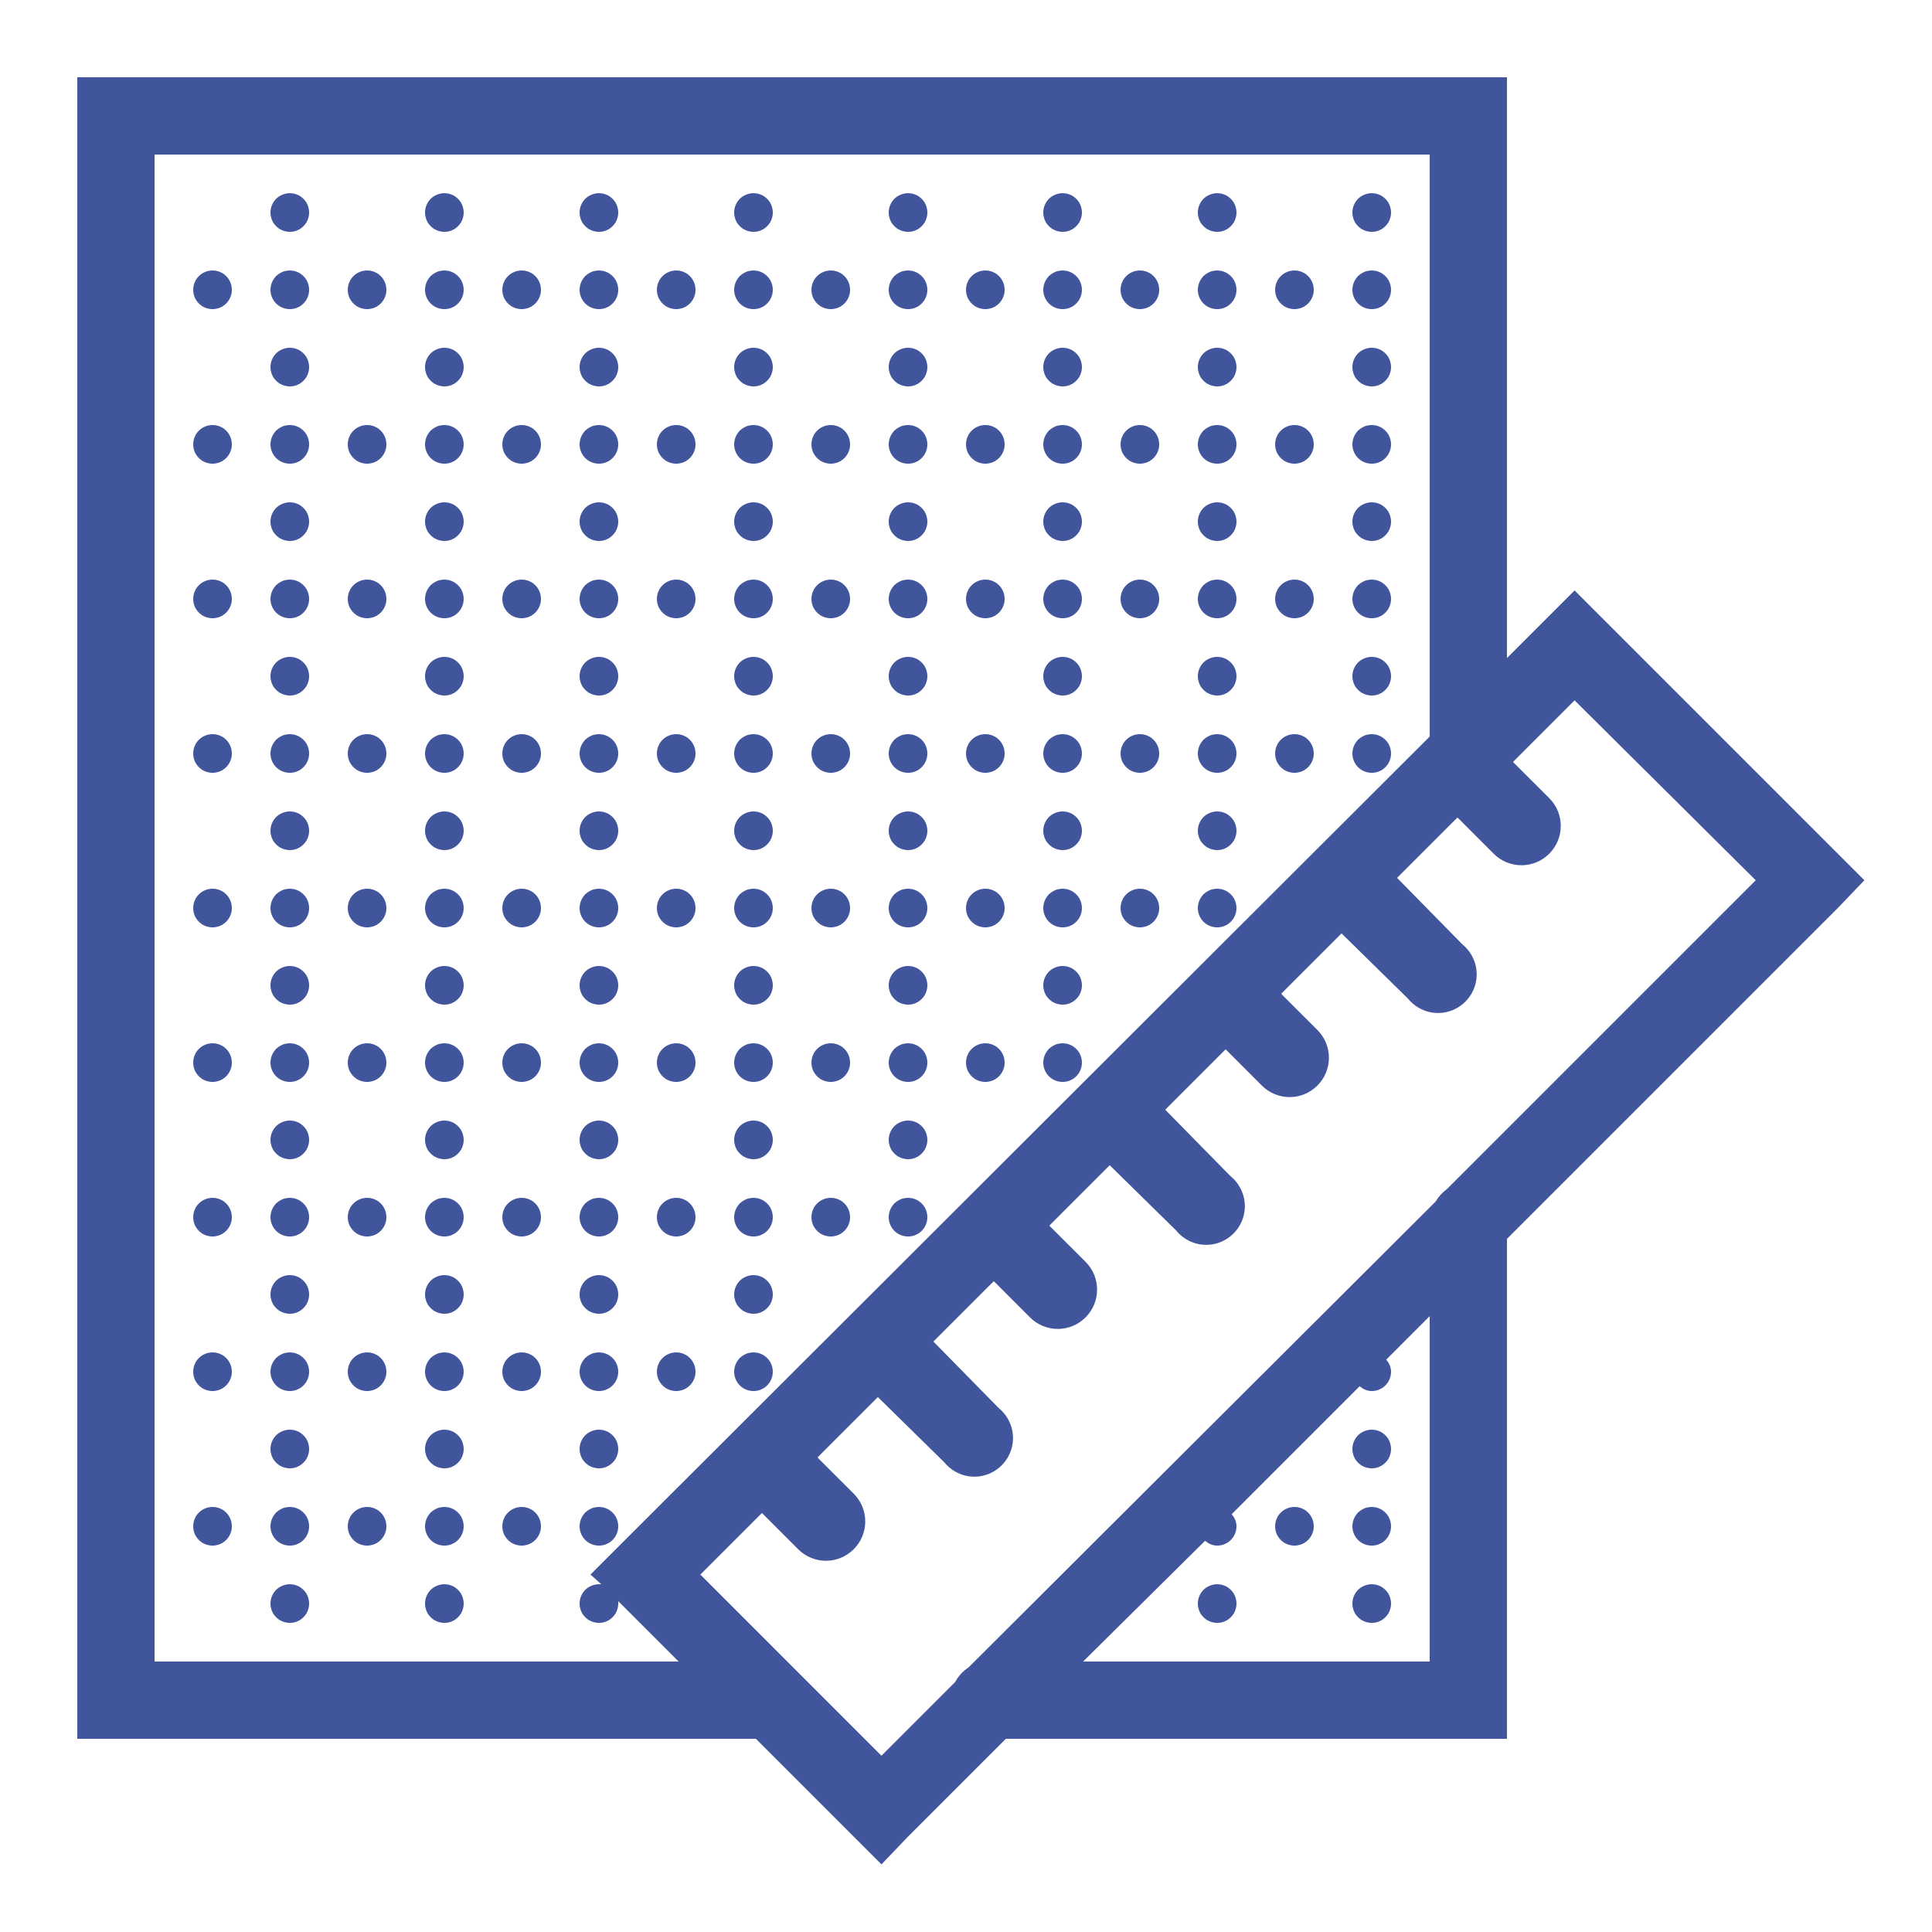 <?xml version="1.0" encoding="UTF-8"?>
<svg xmlns="http://www.w3.org/2000/svg" xmlns:xlink="http://www.w3.org/1999/xlink" width="50pt" height="50pt" viewBox="0 0 50 50" version="1.1">
<g id="surface24252748">
<path style=" stroke:none;fill-rule:nonzero;fill:rgb(25.098%,33.333%,60.784%);fill-opacity:1;" d="M 2 2 L 2 45 L 19.562 45 L 22.812 48.25 L 23.5 47.531 L 26.031 45 L 39 45 L 39 32.062 L 47.562 23.5 L 48.25 22.781 L 40.75 15.281 L 39 17.031 L 39 2 Z M 4 4 L 37 4 L 37 19.062 L 16 40.031 L 15.281 40.75 L 15.562 41 C 15.539 40.996 15.523 41 15.5 41 C 15.223 41 15 41.223 15 41.5 C 15 41.777 15.223 42 15.5 42 C 15.777 42 16 41.777 16 41.5 C 16 41.477 16.004 41.461 16 41.438 L 17.562 43 L 4 43 Z M 7.5 5 C 7.223 5 7 5.223 7 5.5 C 7 5.777 7.223 6 7.5 6 C 7.777 6 8 5.777 8 5.5 C 8 5.223 7.777 5 7.5 5 Z M 11.5 5 C 11.223 5 11 5.223 11 5.5 C 11 5.777 11.223 6 11.5 6 C 11.777 6 12 5.777 12 5.5 C 12 5.223 11.777 5 11.5 5 Z M 15.5 5 C 15.223 5 15 5.223 15 5.5 C 15 5.777 15.223 6 15.5 6 C 15.777 6 16 5.777 16 5.5 C 16 5.223 15.777 5 15.5 5 Z M 19.5 5 C 19.223 5 19 5.223 19 5.5 C 19 5.777 19.223 6 19.5 6 C 19.777 6 20 5.777 20 5.5 C 20 5.223 19.777 5 19.5 5 Z M 23.5 5 C 23.223 5 23 5.223 23 5.5 C 23 5.777 23.223 6 23.5 6 C 23.777 6 24 5.777 24 5.5 C 24 5.223 23.777 5 23.5 5 Z M 27.5 5 C 27.223 5 27 5.223 27 5.5 C 27 5.777 27.223 6 27.5 6 C 27.777 6 28 5.777 28 5.5 C 28 5.223 27.777 5 27.5 5 Z M 31.5 5 C 31.223 5 31 5.223 31 5.5 C 31 5.777 31.223 6 31.5 6 C 31.777 6 32 5.777 32 5.5 C 32 5.223 31.777 5 31.5 5 Z M 35.5 5 C 35.223 5 35 5.223 35 5.5 C 35 5.777 35.223 6 35.5 6 C 35.777 6 36 5.777 36 5.5 C 36 5.223 35.777 5 35.5 5 Z M 5.5 7 C 5.223 7 5 7.223 5 7.5 C 5 7.777 5.223 8 5.5 8 C 5.777 8 6 7.777 6 7.5 C 6 7.223 5.777 7 5.5 7 Z M 7.5 7 C 7.223 7 7 7.223 7 7.5 C 7 7.777 7.223 8 7.5 8 C 7.777 8 8 7.777 8 7.5 C 8 7.223 7.777 7 7.5 7 Z M 9.5 7 C 9.223 7 9 7.223 9 7.5 C 9 7.777 9.223 8 9.5 8 C 9.777 8 10 7.777 10 7.5 C 10 7.223 9.777 7 9.5 7 Z M 11.5 7 C 11.223 7 11 7.223 11 7.5 C 11 7.777 11.223 8 11.5 8 C 11.777 8 12 7.777 12 7.5 C 12 7.223 11.777 7 11.5 7 Z M 13.5 7 C 13.223 7 13 7.223 13 7.5 C 13 7.777 13.223 8 13.5 8 C 13.777 8 14 7.777 14 7.5 C 14 7.223 13.777 7 13.5 7 Z M 15.5 7 C 15.223 7 15 7.223 15 7.5 C 15 7.777 15.223 8 15.5 8 C 15.777 8 16 7.777 16 7.5 C 16 7.223 15.777 7 15.5 7 Z M 17.5 7 C 17.223 7 17 7.223 17 7.5 C 17 7.777 17.223 8 17.5 8 C 17.777 8 18 7.777 18 7.5 C 18 7.223 17.777 7 17.5 7 Z M 19.5 7 C 19.223 7 19 7.223 19 7.5 C 19 7.777 19.223 8 19.5 8 C 19.777 8 20 7.777 20 7.5 C 20 7.223 19.777 7 19.5 7 Z M 21.5 7 C 21.223 7 21 7.223 21 7.5 C 21 7.777 21.223 8 21.5 8 C 21.777 8 22 7.777 22 7.5 C 22 7.223 21.777 7 21.5 7 Z M 23.5 7 C 23.223 7 23 7.223 23 7.5 C 23 7.777 23.223 8 23.5 8 C 23.777 8 24 7.777 24 7.5 C 24 7.223 23.777 7 23.5 7 Z M 25.5 7 C 25.223 7 25 7.223 25 7.5 C 25 7.777 25.223 8 25.5 8 C 25.777 8 26 7.777 26 7.5 C 26 7.223 25.777 7 25.5 7 Z M 27.5 7 C 27.223 7 27 7.223 27 7.5 C 27 7.777 27.223 8 27.5 8 C 27.777 8 28 7.777 28 7.5 C 28 7.223 27.777 7 27.5 7 Z M 29.5 7 C 29.223 7 29 7.223 29 7.5 C 29 7.777 29.223 8 29.5 8 C 29.777 8 30 7.777 30 7.5 C 30 7.223 29.777 7 29.5 7 Z M 31.5 7 C 31.223 7 31 7.223 31 7.5 C 31 7.777 31.223 8 31.5 8 C 31.777 8 32 7.777 32 7.5 C 32 7.223 31.777 7 31.5 7 Z M 33.5 7 C 33.223 7 33 7.223 33 7.5 C 33 7.777 33.223 8 33.5 8 C 33.777 8 34 7.777 34 7.5 C 34 7.223 33.777 7 33.5 7 Z M 35.5 7 C 35.223 7 35 7.223 35 7.5 C 35 7.777 35.223 8 35.5 8 C 35.777 8 36 7.777 36 7.5 C 36 7.223 35.777 7 35.5 7 Z M 7.5 9 C 7.223 9 7 9.223 7 9.5 C 7 9.777 7.223 10 7.5 10 C 7.777 10 8 9.777 8 9.5 C 8 9.223 7.777 9 7.5 9 Z M 11.5 9 C 11.223 9 11 9.223 11 9.5 C 11 9.777 11.223 10 11.5 10 C 11.777 10 12 9.777 12 9.5 C 12 9.223 11.777 9 11.5 9 Z M 15.5 9 C 15.223 9 15 9.223 15 9.5 C 15 9.777 15.223 10 15.5 10 C 15.777 10 16 9.777 16 9.5 C 16 9.223 15.777 9 15.5 9 Z M 19.5 9 C 19.223 9 19 9.223 19 9.5 C 19 9.777 19.223 10 19.5 10 C 19.777 10 20 9.777 20 9.5 C 20 9.223 19.777 9 19.5 9 Z M 23.5 9 C 23.223 9 23 9.223 23 9.5 C 23 9.777 23.223 10 23.5 10 C 23.777 10 24 9.777 24 9.5 C 24 9.223 23.777 9 23.5 9 Z M 27.5 9 C 27.223 9 27 9.223 27 9.5 C 27 9.777 27.223 10 27.5 10 C 27.777 10 28 9.777 28 9.5 C 28 9.223 27.777 9 27.5 9 Z M 31.5 9 C 31.223 9 31 9.223 31 9.5 C 31 9.777 31.223 10 31.5 10 C 31.777 10 32 9.777 32 9.5 C 32 9.223 31.777 9 31.5 9 Z M 35.5 9 C 35.223 9 35 9.223 35 9.5 C 35 9.777 35.223 10 35.5 10 C 35.777 10 36 9.777 36 9.5 C 36 9.223 35.777 9 35.5 9 Z M 5.5 11 C 5.223 11 5 11.223 5 11.5 C 5 11.777 5.223 12 5.5 12 C 5.777 12 6 11.777 6 11.5 C 6 11.223 5.777 11 5.5 11 Z M 7.5 11 C 7.223 11 7 11.223 7 11.5 C 7 11.777 7.223 12 7.5 12 C 7.777 12 8 11.777 8 11.5 C 8 11.223 7.777 11 7.5 11 Z M 9.5 11 C 9.223 11 9 11.223 9 11.5 C 9 11.777 9.223 12 9.5 12 C 9.777 12 10 11.777 10 11.5 C 10 11.223 9.777 11 9.5 11 Z M 11.5 11 C 11.223 11 11 11.223 11 11.5 C 11 11.777 11.223 12 11.5 12 C 11.777 12 12 11.777 12 11.5 C 12 11.223 11.777 11 11.5 11 Z M 13.5 11 C 13.223 11 13 11.223 13 11.5 C 13 11.777 13.223 12 13.5 12 C 13.777 12 14 11.777 14 11.5 C 14 11.223 13.777 11 13.5 11 Z M 15.5 11 C 15.223 11 15 11.223 15 11.5 C 15 11.777 15.223 12 15.5 12 C 15.777 12 16 11.777 16 11.5 C 16 11.223 15.777 11 15.5 11 Z M 17.5 11 C 17.223 11 17 11.223 17 11.5 C 17 11.777 17.223 12 17.5 12 C 17.777 12 18 11.777 18 11.5 C 18 11.223 17.777 11 17.5 11 Z M 19.5 11 C 19.223 11 19 11.223 19 11.5 C 19 11.777 19.223 12 19.5 12 C 19.777 12 20 11.777 20 11.5 C 20 11.223 19.777 11 19.5 11 Z M 21.5 11 C 21.223 11 21 11.223 21 11.5 C 21 11.777 21.223 12 21.5 12 C 21.777 12 22 11.777 22 11.5 C 22 11.223 21.777 11 21.5 11 Z M 23.5 11 C 23.223 11 23 11.223 23 11.5 C 23 11.777 23.223 12 23.5 12 C 23.777 12 24 11.777 24 11.5 C 24 11.223 23.777 11 23.5 11 Z M 25.5 11 C 25.223 11 25 11.223 25 11.5 C 25 11.777 25.223 12 25.5 12 C 25.777 12 26 11.777 26 11.5 C 26 11.223 25.777 11 25.5 11 Z M 27.5 11 C 27.223 11 27 11.223 27 11.5 C 27 11.777 27.223 12 27.5 12 C 27.777 12 28 11.777 28 11.5 C 28 11.223 27.777 11 27.5 11 Z M 29.5 11 C 29.223 11 29 11.223 29 11.5 C 29 11.777 29.223 12 29.5 12 C 29.777 12 30 11.777 30 11.5 C 30 11.223 29.777 11 29.5 11 Z M 31.5 11 C 31.223 11 31 11.223 31 11.5 C 31 11.777 31.223 12 31.5 12 C 31.777 12 32 11.777 32 11.5 C 32 11.223 31.777 11 31.5 11 Z M 33.5 11 C 33.223 11 33 11.223 33 11.5 C 33 11.777 33.223 12 33.5 12 C 33.777 12 34 11.777 34 11.5 C 34 11.223 33.777 11 33.5 11 Z M 35.5 11 C 35.223 11 35 11.223 35 11.5 C 35 11.777 35.223 12 35.5 12 C 35.777 12 36 11.777 36 11.5 C 36 11.223 35.777 11 35.5 11 Z M 7.5 13 C 7.223 13 7 13.223 7 13.5 C 7 13.777 7.223 14 7.5 14 C 7.777 14 8 13.777 8 13.5 C 8 13.223 7.777 13 7.5 13 Z M 11.5 13 C 11.223 13 11 13.223 11 13.5 C 11 13.777 11.223 14 11.5 14 C 11.777 14 12 13.777 12 13.5 C 12 13.223 11.777 13 11.5 13 Z M 15.5 13 C 15.223 13 15 13.223 15 13.5 C 15 13.777 15.223 14 15.5 14 C 15.777 14 16 13.777 16 13.5 C 16 13.223 15.777 13 15.5 13 Z M 19.5 13 C 19.223 13 19 13.223 19 13.5 C 19 13.777 19.223 14 19.5 14 C 19.777 14 20 13.777 20 13.5 C 20 13.223 19.777 13 19.5 13 Z M 23.5 13 C 23.223 13 23 13.223 23 13.5 C 23 13.777 23.223 14 23.5 14 C 23.777 14 24 13.777 24 13.5 C 24 13.223 23.777 13 23.5 13 Z M 27.5 13 C 27.223 13 27 13.223 27 13.5 C 27 13.777 27.223 14 27.5 14 C 27.777 14 28 13.777 28 13.5 C 28 13.223 27.777 13 27.5 13 Z M 31.5 13 C 31.223 13 31 13.223 31 13.5 C 31 13.777 31.223 14 31.5 14 C 31.777 14 32 13.777 32 13.5 C 32 13.223 31.777 13 31.5 13 Z M 35.5 13 C 35.223 13 35 13.223 35 13.5 C 35 13.777 35.223 14 35.5 14 C 35.777 14 36 13.777 36 13.5 C 36 13.223 35.777 13 35.5 13 Z M 5.5 15 C 5.223 15 5 15.223 5 15.5 C 5 15.777 5.223 16 5.5 16 C 5.777 16 6 15.777 6 15.5 C 6 15.223 5.777 15 5.5 15 Z M 7.5 15 C 7.223 15 7 15.223 7 15.5 C 7 15.777 7.223 16 7.5 16 C 7.777 16 8 15.777 8 15.5 C 8 15.223 7.777 15 7.5 15 Z M 9.5 15 C 9.223 15 9 15.223 9 15.5 C 9 15.777 9.223 16 9.5 16 C 9.777 16 10 15.777 10 15.5 C 10 15.223 9.777 15 9.5 15 Z M 11.5 15 C 11.223 15 11 15.223 11 15.5 C 11 15.777 11.223 16 11.5 16 C 11.777 16 12 15.777 12 15.5 C 12 15.223 11.777 15 11.5 15 Z M 13.5 15 C 13.223 15 13 15.223 13 15.5 C 13 15.777 13.223 16 13.5 16 C 13.777 16 14 15.777 14 15.5 C 14 15.223 13.777 15 13.5 15 Z M 15.5 15 C 15.223 15 15 15.223 15 15.5 C 15 15.777 15.223 16 15.5 16 C 15.777 16 16 15.777 16 15.5 C 16 15.223 15.777 15 15.5 15 Z M 17.5 15 C 17.223 15 17 15.223 17 15.5 C 17 15.777 17.223 16 17.5 16 C 17.777 16 18 15.777 18 15.5 C 18 15.223 17.777 15 17.5 15 Z M 19.5 15 C 19.223 15 19 15.223 19 15.5 C 19 15.777 19.223 16 19.5 16 C 19.777 16 20 15.777 20 15.5 C 20 15.223 19.777 15 19.5 15 Z M 21.5 15 C 21.223 15 21 15.223 21 15.5 C 21 15.777 21.223 16 21.5 16 C 21.777 16 22 15.777 22 15.5 C 22 15.223 21.777 15 21.5 15 Z M 23.5 15 C 23.223 15 23 15.223 23 15.5 C 23 15.777 23.223 16 23.5 16 C 23.777 16 24 15.777 24 15.5 C 24 15.223 23.777 15 23.5 15 Z M 25.5 15 C 25.223 15 25 15.223 25 15.5 C 25 15.777 25.223 16 25.5 16 C 25.777 16 26 15.777 26 15.5 C 26 15.223 25.777 15 25.5 15 Z M 27.5 15 C 27.223 15 27 15.223 27 15.5 C 27 15.777 27.223 16 27.5 16 C 27.777 16 28 15.777 28 15.5 C 28 15.223 27.777 15 27.5 15 Z M 29.5 15 C 29.223 15 29 15.223 29 15.5 C 29 15.777 29.223 16 29.5 16 C 29.777 16 30 15.777 30 15.5 C 30 15.223 29.777 15 29.5 15 Z M 31.5 15 C 31.223 15 31 15.223 31 15.5 C 31 15.777 31.223 16 31.5 16 C 31.777 16 32 15.777 32 15.5 C 32 15.223 31.777 15 31.5 15 Z M 33.5 15 C 33.223 15 33 15.223 33 15.5 C 33 15.777 33.223 16 33.5 16 C 33.777 16 34 15.777 34 15.5 C 34 15.223 33.777 15 33.5 15 Z M 35.5 15 C 35.223 15 35 15.223 35 15.5 C 35 15.777 35.223 16 35.5 16 C 35.777 16 36 15.777 36 15.5 C 36 15.223 35.777 15 35.5 15 Z M 7.5 17 C 7.223 17 7 17.223 7 17.5 C 7 17.777 7.223 18 7.5 18 C 7.777 18 8 17.777 8 17.5 C 8 17.223 7.777 17 7.5 17 Z M 11.5 17 C 11.223 17 11 17.223 11 17.5 C 11 17.777 11.223 18 11.5 18 C 11.777 18 12 17.777 12 17.5 C 12 17.223 11.777 17 11.5 17 Z M 15.5 17 C 15.223 17 15 17.223 15 17.5 C 15 17.777 15.223 18 15.5 18 C 15.777 18 16 17.777 16 17.5 C 16 17.223 15.777 17 15.5 17 Z M 19.5 17 C 19.223 17 19 17.223 19 17.5 C 19 17.777 19.223 18 19.5 18 C 19.777 18 20 17.777 20 17.5 C 20 17.223 19.777 17 19.5 17 Z M 23.5 17 C 23.223 17 23 17.223 23 17.5 C 23 17.777 23.223 18 23.5 18 C 23.777 18 24 17.777 24 17.5 C 24 17.223 23.777 17 23.5 17 Z M 27.5 17 C 27.223 17 27 17.223 27 17.5 C 27 17.777 27.223 18 27.5 18 C 27.777 18 28 17.777 28 17.5 C 28 17.223 27.777 17 27.5 17 Z M 31.5 17 C 31.223 17 31 17.223 31 17.5 C 31 17.777 31.223 18 31.5 18 C 31.777 18 32 17.777 32 17.5 C 32 17.223 31.777 17 31.5 17 Z M 35.5 17 C 35.223 17 35 17.223 35 17.5 C 35 17.777 35.223 18 35.5 18 C 35.777 18 36 17.777 36 17.5 C 36 17.223 35.777 17 35.5 17 Z M 40.75 18.125 L 45.438 22.781 L 37.438 30.781 C 37.324 30.863 37.227 30.973 37.156 31.094 L 25.062 43.156 C 24.918 43.25 24.801 43.379 24.719 43.531 L 22.812 45.438 L 18.125 40.75 L 19.719 39.156 L 20.656 40.094 C 21.055 40.492 21.695 40.492 22.094 40.094 C 22.492 39.695 22.492 39.055 22.094 38.656 L 21.156 37.719 L 22.719 36.156 L 24.438 37.844 C 24.68 38.141 25.066 38.277 25.441 38.191 C 25.812 38.105 26.105 37.812 26.191 37.441 C 26.277 37.066 26.141 36.68 25.844 36.438 L 24.156 34.719 L 25.719 33.156 L 26.656 34.094 C 27.055 34.492 27.695 34.492 28.094 34.094 C 28.492 33.695 28.492 33.055 28.094 32.656 L 27.156 31.719 L 28.719 30.156 L 30.438 31.844 C 30.68 32.141 31.066 32.277 31.441 32.191 C 31.812 32.105 32.105 31.812 32.191 31.441 C 32.277 31.066 32.141 30.68 31.844 30.438 L 30.156 28.719 L 31.719 27.156 L 32.656 28.094 C 33.055 28.492 33.695 28.492 34.094 28.094 C 34.492 27.695 34.492 27.055 34.094 26.656 L 33.156 25.719 L 34.719 24.156 L 36.438 25.844 C 36.68 26.141 37.066 26.277 37.441 26.191 C 37.812 26.105 38.105 25.812 38.191 25.441 C 38.277 25.066 38.141 24.68 37.844 24.438 L 36.156 22.719 L 37.719 21.156 L 38.656 22.094 C 39.055 22.492 39.695 22.492 40.094 22.094 C 40.492 21.695 40.492 21.055 40.094 20.656 L 39.156 19.719 Z M 5.5 19 C 5.223 19 5 19.223 5 19.5 C 5 19.777 5.223 20 5.5 20 C 5.777 20 6 19.777 6 19.5 C 6 19.223 5.777 19 5.5 19 Z M 7.5 19 C 7.223 19 7 19.223 7 19.5 C 7 19.777 7.223 20 7.5 20 C 7.777 20 8 19.777 8 19.5 C 8 19.223 7.777 19 7.5 19 Z M 9.5 19 C 9.223 19 9 19.223 9 19.5 C 9 19.777 9.223 20 9.5 20 C 9.777 20 10 19.777 10 19.5 C 10 19.223 9.777 19 9.5 19 Z M 11.5 19 C 11.223 19 11 19.223 11 19.5 C 11 19.777 11.223 20 11.5 20 C 11.777 20 12 19.777 12 19.5 C 12 19.223 11.777 19 11.5 19 Z M 13.5 19 C 13.223 19 13 19.223 13 19.5 C 13 19.777 13.223 20 13.5 20 C 13.777 20 14 19.777 14 19.5 C 14 19.223 13.777 19 13.5 19 Z M 15.5 19 C 15.223 19 15 19.223 15 19.5 C 15 19.777 15.223 20 15.5 20 C 15.777 20 16 19.777 16 19.5 C 16 19.223 15.777 19 15.5 19 Z M 17.5 19 C 17.223 19 17 19.223 17 19.5 C 17 19.777 17.223 20 17.5 20 C 17.777 20 18 19.777 18 19.5 C 18 19.223 17.777 19 17.5 19 Z M 19.5 19 C 19.223 19 19 19.223 19 19.5 C 19 19.777 19.223 20 19.5 20 C 19.777 20 20 19.777 20 19.5 C 20 19.223 19.777 19 19.5 19 Z M 21.5 19 C 21.223 19 21 19.223 21 19.5 C 21 19.777 21.223 20 21.5 20 C 21.777 20 22 19.777 22 19.5 C 22 19.223 21.777 19 21.5 19 Z M 23.5 19 C 23.223 19 23 19.223 23 19.5 C 23 19.777 23.223 20 23.5 20 C 23.777 20 24 19.777 24 19.5 C 24 19.223 23.777 19 23.5 19 Z M 25.5 19 C 25.223 19 25 19.223 25 19.5 C 25 19.777 25.223 20 25.5 20 C 25.777 20 26 19.777 26 19.5 C 26 19.223 25.777 19 25.5 19 Z M 27.5 19 C 27.223 19 27 19.223 27 19.5 C 27 19.777 27.223 20 27.5 20 C 27.777 20 28 19.777 28 19.5 C 28 19.223 27.777 19 27.5 19 Z M 29.5 19 C 29.223 19 29 19.223 29 19.5 C 29 19.777 29.223 20 29.5 20 C 29.777 20 30 19.777 30 19.5 C 30 19.223 29.777 19 29.5 19 Z M 31.5 19 C 31.223 19 31 19.223 31 19.5 C 31 19.777 31.223 20 31.5 20 C 31.777 20 32 19.777 32 19.5 C 32 19.223 31.777 19 31.5 19 Z M 33.5 19 C 33.223 19 33 19.223 33 19.5 C 33 19.777 33.223 20 33.5 20 C 33.777 20 34 19.777 34 19.5 C 34 19.223 33.777 19 33.5 19 Z M 35.5 19 C 35.223 19 35 19.223 35 19.5 C 35 19.777 35.223 20 35.5 20 C 35.777 20 36 19.777 36 19.5 C 36 19.223 35.777 19 35.5 19 Z M 7.5 21 C 7.223 21 7 21.223 7 21.5 C 7 21.777 7.223 22 7.5 22 C 7.777 22 8 21.777 8 21.5 C 8 21.223 7.777 21 7.5 21 Z M 11.5 21 C 11.223 21 11 21.223 11 21.5 C 11 21.777 11.223 22 11.5 22 C 11.777 22 12 21.777 12 21.5 C 12 21.223 11.777 21 11.5 21 Z M 15.5 21 C 15.223 21 15 21.223 15 21.5 C 15 21.777 15.223 22 15.5 22 C 15.777 22 16 21.777 16 21.5 C 16 21.223 15.777 21 15.5 21 Z M 19.5 21 C 19.223 21 19 21.223 19 21.5 C 19 21.777 19.223 22 19.5 22 C 19.777 22 20 21.777 20 21.5 C 20 21.223 19.777 21 19.5 21 Z M 23.5 21 C 23.223 21 23 21.223 23 21.5 C 23 21.777 23.223 22 23.5 22 C 23.777 22 24 21.777 24 21.5 C 24 21.223 23.777 21 23.5 21 Z M 27.5 21 C 27.223 21 27 21.223 27 21.5 C 27 21.777 27.223 22 27.5 22 C 27.777 22 28 21.777 28 21.5 C 28 21.223 27.777 21 27.5 21 Z M 31.5 21 C 31.223 21 31 21.223 31 21.5 C 31 21.777 31.223 22 31.5 22 C 31.777 22 32 21.777 32 21.5 C 32 21.223 31.777 21 31.5 21 Z M 5.5 23 C 5.223 23 5 23.223 5 23.5 C 5 23.777 5.223 24 5.5 24 C 5.777 24 6 23.777 6 23.5 C 6 23.223 5.777 23 5.5 23 Z M 7.5 23 C 7.223 23 7 23.223 7 23.5 C 7 23.777 7.223 24 7.5 24 C 7.777 24 8 23.777 8 23.5 C 8 23.223 7.777 23 7.5 23 Z M 9.5 23 C 9.223 23 9 23.223 9 23.5 C 9 23.777 9.223 24 9.5 24 C 9.777 24 10 23.777 10 23.5 C 10 23.223 9.777 23 9.5 23 Z M 11.5 23 C 11.223 23 11 23.223 11 23.5 C 11 23.777 11.223 24 11.5 24 C 11.777 24 12 23.777 12 23.5 C 12 23.223 11.777 23 11.5 23 Z M 13.5 23 C 13.223 23 13 23.223 13 23.5 C 13 23.777 13.223 24 13.5 24 C 13.777 24 14 23.777 14 23.5 C 14 23.223 13.777 23 13.5 23 Z M 15.5 23 C 15.223 23 15 23.223 15 23.5 C 15 23.777 15.223 24 15.5 24 C 15.777 24 16 23.777 16 23.5 C 16 23.223 15.777 23 15.5 23 Z M 17.5 23 C 17.223 23 17 23.223 17 23.5 C 17 23.777 17.223 24 17.5 24 C 17.777 24 18 23.777 18 23.5 C 18 23.223 17.777 23 17.5 23 Z M 19.5 23 C 19.223 23 19 23.223 19 23.5 C 19 23.777 19.223 24 19.5 24 C 19.777 24 20 23.777 20 23.5 C 20 23.223 19.777 23 19.5 23 Z M 21.5 23 C 21.223 23 21 23.223 21 23.5 C 21 23.777 21.223 24 21.5 24 C 21.777 24 22 23.777 22 23.5 C 22 23.223 21.777 23 21.5 23 Z M 23.5 23 C 23.223 23 23 23.223 23 23.5 C 23 23.777 23.223 24 23.5 24 C 23.777 24 24 23.777 24 23.5 C 24 23.223 23.777 23 23.5 23 Z M 25.5 23 C 25.223 23 25 23.223 25 23.5 C 25 23.777 25.223 24 25.5 24 C 25.777 24 26 23.777 26 23.5 C 26 23.223 25.777 23 25.5 23 Z M 27.5 23 C 27.223 23 27 23.223 27 23.5 C 27 23.777 27.223 24 27.5 24 C 27.777 24 28 23.777 28 23.5 C 28 23.223 27.777 23 27.5 23 Z M 29.5 23 C 29.223 23 29 23.223 29 23.5 C 29 23.777 29.223 24 29.5 24 C 29.777 24 30 23.777 30 23.5 C 30 23.223 29.777 23 29.5 23 Z M 31.5 23 C 31.223 23 31 23.223 31 23.5 C 31 23.777 31.223 24 31.5 24 C 31.777 24 32 23.777 32 23.5 C 32 23.223 31.777 23 31.5 23 Z M 7.5 25 C 7.223 25 7 25.223 7 25.5 C 7 25.777 7.223 26 7.5 26 C 7.777 26 8 25.777 8 25.5 C 8 25.223 7.777 25 7.5 25 Z M 11.5 25 C 11.223 25 11 25.223 11 25.5 C 11 25.777 11.223 26 11.5 26 C 11.777 26 12 25.777 12 25.5 C 12 25.223 11.777 25 11.5 25 Z M 15.5 25 C 15.223 25 15 25.223 15 25.5 C 15 25.777 15.223 26 15.5 26 C 15.777 26 16 25.777 16 25.5 C 16 25.223 15.777 25 15.5 25 Z M 19.5 25 C 19.223 25 19 25.223 19 25.5 C 19 25.777 19.223 26 19.5 26 C 19.777 26 20 25.777 20 25.5 C 20 25.223 19.777 25 19.5 25 Z M 23.5 25 C 23.223 25 23 25.223 23 25.5 C 23 25.777 23.223 26 23.5 26 C 23.777 26 24 25.777 24 25.5 C 24 25.223 23.777 25 23.5 25 Z M 27.5 25 C 27.223 25 27 25.223 27 25.5 C 27 25.777 27.223 26 27.5 26 C 27.777 26 28 25.777 28 25.5 C 28 25.223 27.777 25 27.5 25 Z M 5.5 27 C 5.223 27 5 27.223 5 27.5 C 5 27.777 5.223 28 5.5 28 C 5.777 28 6 27.777 6 27.5 C 6 27.223 5.777 27 5.5 27 Z M 7.5 27 C 7.223 27 7 27.223 7 27.5 C 7 27.777 7.223 28 7.5 28 C 7.777 28 8 27.777 8 27.5 C 8 27.223 7.777 27 7.5 27 Z M 9.5 27 C 9.223 27 9 27.223 9 27.5 C 9 27.777 9.223 28 9.5 28 C 9.777 28 10 27.777 10 27.5 C 10 27.223 9.777 27 9.5 27 Z M 11.5 27 C 11.223 27 11 27.223 11 27.5 C 11 27.777 11.223 28 11.5 28 C 11.777 28 12 27.777 12 27.5 C 12 27.223 11.777 27 11.5 27 Z M 13.5 27 C 13.223 27 13 27.223 13 27.5 C 13 27.777 13.223 28 13.5 28 C 13.777 28 14 27.777 14 27.5 C 14 27.223 13.777 27 13.5 27 Z M 15.5 27 C 15.223 27 15 27.223 15 27.5 C 15 27.777 15.223 28 15.5 28 C 15.777 28 16 27.777 16 27.5 C 16 27.223 15.777 27 15.5 27 Z M 17.5 27 C 17.223 27 17 27.223 17 27.5 C 17 27.777 17.223 28 17.5 28 C 17.777 28 18 27.777 18 27.5 C 18 27.223 17.777 27 17.5 27 Z M 19.5 27 C 19.223 27 19 27.223 19 27.5 C 19 27.777 19.223 28 19.5 28 C 19.777 28 20 27.777 20 27.5 C 20 27.223 19.777 27 19.5 27 Z M 21.5 27 C 21.223 27 21 27.223 21 27.5 C 21 27.777 21.223 28 21.5 28 C 21.777 28 22 27.777 22 27.5 C 22 27.223 21.777 27 21.5 27 Z M 23.5 27 C 23.223 27 23 27.223 23 27.5 C 23 27.777 23.223 28 23.5 28 C 23.777 28 24 27.777 24 27.5 C 24 27.223 23.777 27 23.5 27 Z M 25.5 27 C 25.223 27 25 27.223 25 27.5 C 25 27.777 25.223 28 25.5 28 C 25.777 28 26 27.777 26 27.5 C 26 27.223 25.777 27 25.5 27 Z M 27.5 27 C 27.223 27 27 27.223 27 27.5 C 27 27.777 27.223 28 27.5 28 C 27.777 28 28 27.777 28 27.5 C 28 27.223 27.777 27 27.5 27 Z M 7.5 29 C 7.223 29 7 29.223 7 29.5 C 7 29.777 7.223 30 7.5 30 C 7.777 30 8 29.777 8 29.5 C 8 29.223 7.777 29 7.5 29 Z M 11.5 29 C 11.223 29 11 29.223 11 29.5 C 11 29.777 11.223 30 11.5 30 C 11.777 30 12 29.777 12 29.5 C 12 29.223 11.777 29 11.5 29 Z M 15.5 29 C 15.223 29 15 29.223 15 29.5 C 15 29.777 15.223 30 15.5 30 C 15.777 30 16 29.777 16 29.5 C 16 29.223 15.777 29 15.5 29 Z M 19.5 29 C 19.223 29 19 29.223 19 29.5 C 19 29.777 19.223 30 19.5 30 C 19.777 30 20 29.777 20 29.5 C 20 29.223 19.777 29 19.5 29 Z M 23.5 29 C 23.223 29 23 29.223 23 29.5 C 23 29.777 23.223 30 23.5 30 C 23.777 30 24 29.777 24 29.5 C 24 29.223 23.777 29 23.5 29 Z M 5.5 31 C 5.223 31 5 31.223 5 31.5 C 5 31.777 5.223 32 5.5 32 C 5.777 32 6 31.777 6 31.5 C 6 31.223 5.777 31 5.5 31 Z M 7.5 31 C 7.223 31 7 31.223 7 31.5 C 7 31.777 7.223 32 7.5 32 C 7.777 32 8 31.777 8 31.5 C 8 31.223 7.777 31 7.5 31 Z M 9.5 31 C 9.223 31 9 31.223 9 31.5 C 9 31.777 9.223 32 9.5 32 C 9.777 32 10 31.777 10 31.5 C 10 31.223 9.777 31 9.5 31 Z M 11.5 31 C 11.223 31 11 31.223 11 31.5 C 11 31.777 11.223 32 11.5 32 C 11.777 32 12 31.777 12 31.5 C 12 31.223 11.777 31 11.5 31 Z M 13.5 31 C 13.223 31 13 31.223 13 31.5 C 13 31.777 13.223 32 13.5 32 C 13.777 32 14 31.777 14 31.5 C 14 31.223 13.777 31 13.5 31 Z M 15.5 31 C 15.223 31 15 31.223 15 31.5 C 15 31.777 15.223 32 15.5 32 C 15.777 32 16 31.777 16 31.5 C 16 31.223 15.777 31 15.5 31 Z M 17.5 31 C 17.223 31 17 31.223 17 31.5 C 17 31.777 17.223 32 17.5 32 C 17.777 32 18 31.777 18 31.5 C 18 31.223 17.777 31 17.5 31 Z M 19.5 31 C 19.223 31 19 31.223 19 31.5 C 19 31.777 19.223 32 19.5 32 C 19.777 32 20 31.777 20 31.5 C 20 31.223 19.777 31 19.5 31 Z M 21.5 31 C 21.223 31 21 31.223 21 31.5 C 21 31.777 21.223 32 21.5 32 C 21.777 32 22 31.777 22 31.5 C 22 31.223 21.777 31 21.5 31 Z M 23.5 31 C 23.223 31 23 31.223 23 31.5 C 23 31.777 23.223 32 23.5 32 C 23.777 32 24 31.777 24 31.5 C 24 31.223 23.777 31 23.5 31 Z M 7.5 33 C 7.223 33 7 33.223 7 33.5 C 7 33.777 7.223 34 7.5 34 C 7.777 34 8 33.777 8 33.5 C 8 33.223 7.777 33 7.5 33 Z M 11.5 33 C 11.223 33 11 33.223 11 33.5 C 11 33.777 11.223 34 11.5 34 C 11.777 34 12 33.777 12 33.5 C 12 33.223 11.777 33 11.5 33 Z M 15.5 33 C 15.223 33 15 33.223 15 33.5 C 15 33.777 15.223 34 15.5 34 C 15.777 34 16 33.777 16 33.5 C 16 33.223 15.777 33 15.5 33 Z M 19.5 33 C 19.223 33 19 33.223 19 33.5 C 19 33.777 19.223 34 19.5 34 C 19.777 34 20 33.777 20 33.5 C 20 33.223 19.777 33 19.5 33 Z M 37 34.062 L 37 43 L 28.031 43 L 31.188 39.875 C 31.273 39.949 31.379 40 31.5 40 C 31.777 40 32 39.777 32 39.5 C 32 39.379 31.949 39.273 31.875 39.188 L 35.188 35.875 C 35.273 35.949 35.379 36 35.5 36 C 35.777 36 36 35.777 36 35.5 C 36 35.379 35.949 35.273 35.875 35.188 Z M 5.5 35 C 5.223 35 5 35.223 5 35.5 C 5 35.777 5.223 36 5.5 36 C 5.777 36 6 35.777 6 35.5 C 6 35.223 5.777 35 5.5 35 Z M 7.5 35 C 7.223 35 7 35.223 7 35.5 C 7 35.777 7.223 36 7.5 36 C 7.777 36 8 35.777 8 35.5 C 8 35.223 7.777 35 7.5 35 Z M 9.5 35 C 9.223 35 9 35.223 9 35.5 C 9 35.777 9.223 36 9.5 36 C 9.777 36 10 35.777 10 35.5 C 10 35.223 9.777 35 9.5 35 Z M 11.5 35 C 11.223 35 11 35.223 11 35.5 C 11 35.777 11.223 36 11.5 36 C 11.777 36 12 35.777 12 35.5 C 12 35.223 11.777 35 11.5 35 Z M 13.5 35 C 13.223 35 13 35.223 13 35.5 C 13 35.777 13.223 36 13.5 36 C 13.777 36 14 35.777 14 35.5 C 14 35.223 13.777 35 13.5 35 Z M 15.5 35 C 15.223 35 15 35.223 15 35.5 C 15 35.777 15.223 36 15.5 36 C 15.777 36 16 35.777 16 35.5 C 16 35.223 15.777 35 15.5 35 Z M 17.5 35 C 17.223 35 17 35.223 17 35.5 C 17 35.777 17.223 36 17.5 36 C 17.777 36 18 35.777 18 35.5 C 18 35.223 17.777 35 17.5 35 Z M 19.5 35 C 19.223 35 19 35.223 19 35.5 C 19 35.777 19.223 36 19.5 36 C 19.777 36 20 35.777 20 35.5 C 20 35.223 19.777 35 19.5 35 Z M 7.5 37 C 7.223 37 7 37.223 7 37.5 C 7 37.777 7.223 38 7.5 38 C 7.777 38 8 37.777 8 37.5 C 8 37.223 7.777 37 7.5 37 Z M 11.5 37 C 11.223 37 11 37.223 11 37.5 C 11 37.777 11.223 38 11.5 38 C 11.777 38 12 37.777 12 37.5 C 12 37.223 11.777 37 11.5 37 Z M 15.5 37 C 15.223 37 15 37.223 15 37.5 C 15 37.777 15.223 38 15.5 38 C 15.777 38 16 37.777 16 37.5 C 16 37.223 15.777 37 15.5 37 Z M 35.5 37 C 35.223 37 35 37.223 35 37.5 C 35 37.777 35.223 38 35.5 38 C 35.777 38 36 37.777 36 37.5 C 36 37.223 35.777 37 35.5 37 Z M 5.5 39 C 5.223 39 5 39.223 5 39.5 C 5 39.777 5.223 40 5.5 40 C 5.777 40 6 39.777 6 39.5 C 6 39.223 5.777 39 5.5 39 Z M 7.5 39 C 7.223 39 7 39.223 7 39.5 C 7 39.777 7.223 40 7.5 40 C 7.777 40 8 39.777 8 39.5 C 8 39.223 7.777 39 7.5 39 Z M 9.5 39 C 9.223 39 9 39.223 9 39.5 C 9 39.777 9.223 40 9.5 40 C 9.777 40 10 39.777 10 39.5 C 10 39.223 9.777 39 9.5 39 Z M 11.5 39 C 11.223 39 11 39.223 11 39.5 C 11 39.777 11.223 40 11.5 40 C 11.777 40 12 39.777 12 39.5 C 12 39.223 11.777 39 11.5 39 Z M 13.5 39 C 13.223 39 13 39.223 13 39.5 C 13 39.777 13.223 40 13.5 40 C 13.777 40 14 39.777 14 39.5 C 14 39.223 13.777 39 13.5 39 Z M 15.5 39 C 15.223 39 15 39.223 15 39.5 C 15 39.777 15.223 40 15.5 40 C 15.777 40 16 39.777 16 39.5 C 16 39.223 15.777 39 15.5 39 Z M 33.5 39 C 33.223 39 33 39.223 33 39.5 C 33 39.777 33.223 40 33.5 40 C 33.777 40 34 39.777 34 39.5 C 34 39.223 33.777 39 33.5 39 Z M 35.5 39 C 35.223 39 35 39.223 35 39.5 C 35 39.777 35.223 40 35.5 40 C 35.777 40 36 39.777 36 39.5 C 36 39.223 35.777 39 35.5 39 Z M 7.5 41 C 7.223 41 7 41.223 7 41.5 C 7 41.777 7.223 42 7.5 42 C 7.777 42 8 41.777 8 41.5 C 8 41.223 7.777 41 7.5 41 Z M 11.5 41 C 11.223 41 11 41.223 11 41.5 C 11 41.777 11.223 42 11.5 42 C 11.777 42 12 41.777 12 41.5 C 12 41.223 11.777 41 11.5 41 Z M 31.5 41 C 31.223 41 31 41.223 31 41.5 C 31 41.777 31.223 42 31.5 42 C 31.777 42 32 41.777 32 41.5 C 32 41.223 31.777 41 31.5 41 Z M 35.5 41 C 35.223 41 35 41.223 35 41.5 C 35 41.777 35.223 42 35.5 42 C 35.777 42 36 41.777 36 41.5 C 36 41.223 35.777 41 35.5 41 Z M 35.5 41 "/>
</g>
</svg>
